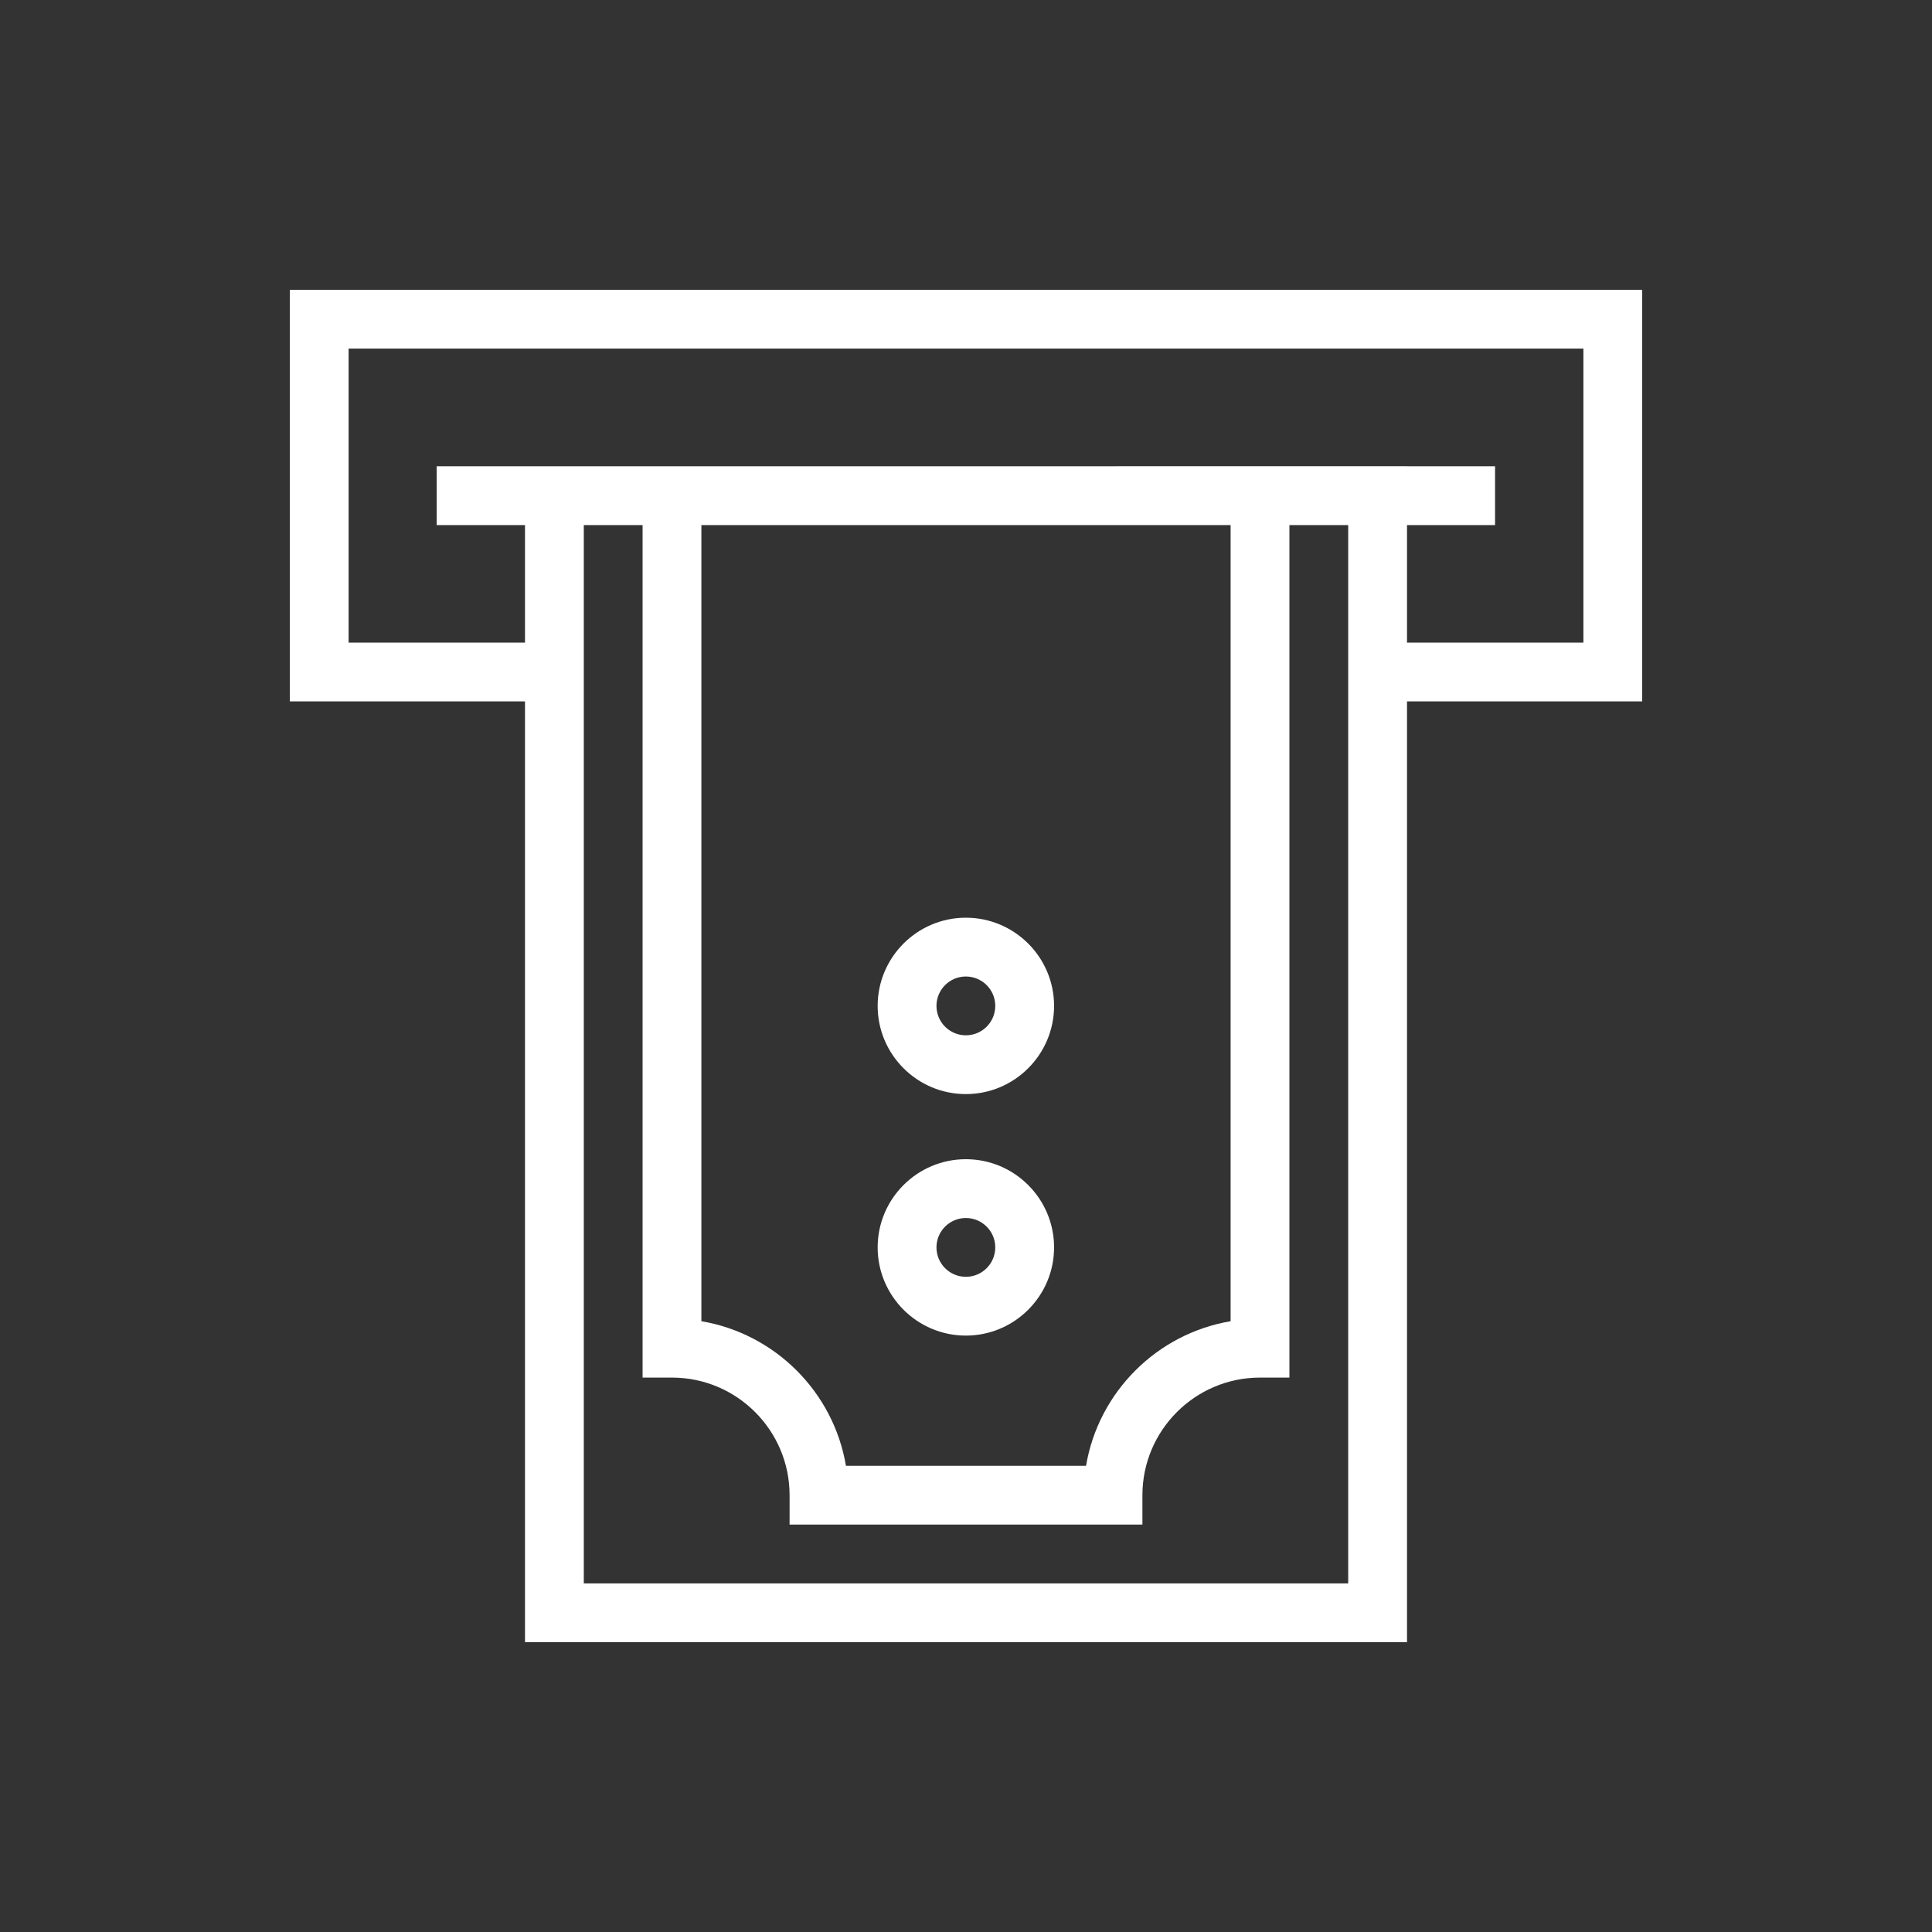 <svg width="80" height="80" viewBox="0 0 80 80" fill="none" xmlns="http://www.w3.org/2000/svg">
<rect x="0" y="0" width="80" height="80" fill="#333333" stroke="none"/>
<path d="M12 29.044H21.739V68H58.261V29.044H68V12H12V29.044ZM55.826 65.565H24.174C24.174 49.158 24.174 37.636 24.174 21.742H26.608V57.043H27.826C30.511 57.043 32.695 59.227 32.695 61.913V63.13H47.305V61.913C47.305 59.227 49.489 57.043 52.174 57.043H53.392V21.742H55.826C55.826 37.392 55.826 49.013 55.826 65.565ZM29.043 21.742H50.957V54.709C47.903 55.224 45.486 57.641 44.971 60.695H35.029C34.514 57.641 32.097 55.224 29.043 54.709V21.742ZM14.435 14.435H65.565V26.609H58.261V21.742H61.907V19.307H58.261V19.305C55.964 19.305 25.136 19.307 18.082 19.307V21.742H21.739V26.609H14.435V14.435Z" fill="white"/>
<path d="M39.994 38C37.98 38 36.342 39.638 36.342 41.652C36.342 43.666 37.98 45.304 39.994 45.304C42.008 45.304 43.647 43.666 43.647 41.652C43.647 39.638 42.008 38 39.994 38ZM39.994 42.87C39.323 42.87 38.777 42.324 38.777 41.652C38.777 40.98 39.323 40.435 39.994 40.435C40.666 40.435 41.212 40.98 41.212 41.652C41.212 42.324 40.666 42.87 39.994 42.87Z" fill="white"/>
<path d="M39.994 55.304C42.008 55.304 43.647 53.666 43.647 51.652C43.647 49.638 42.008 48 39.994 48C37.98 48 36.342 49.638 36.342 51.652C36.342 53.666 37.98 55.304 39.994 55.304ZM39.994 50.435C40.666 50.435 41.212 50.98 41.212 51.652C41.212 52.324 40.666 52.87 39.994 52.87C39.323 52.87 38.777 52.324 38.777 51.652C38.777 50.98 39.323 50.435 39.994 50.435Z" fill="white"/>
</svg>
